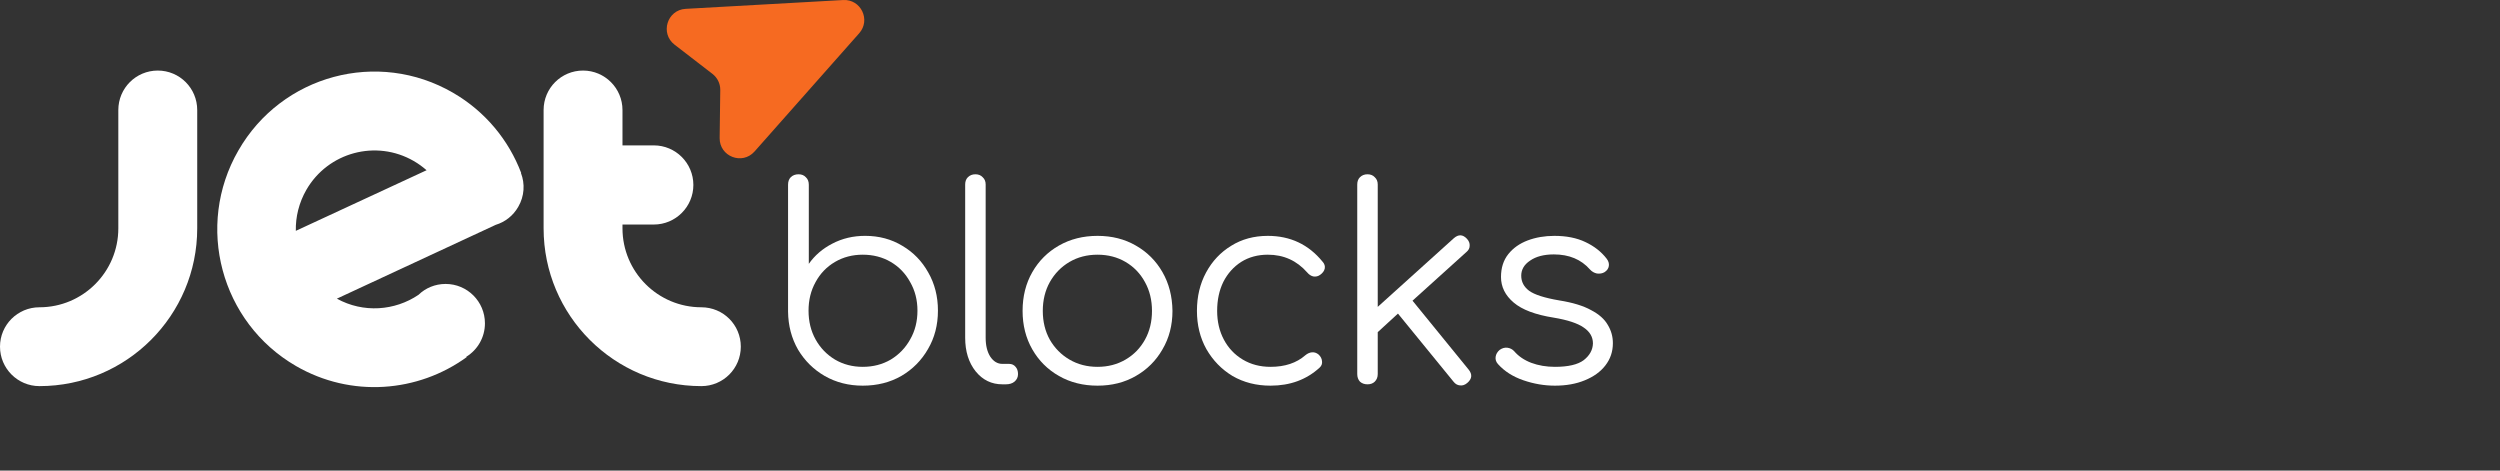 <svg xmlns="http://www.w3.org/2000/svg" width="170" height="32" viewBox="0 0 170 32" fill="none"><rect x="0" y="0" width="170" height="32" fill="#333333" stroke="none"/><path d="M2.682 26.256C8.605 26.256 13.411 21.453 13.411 15.527V7.482C13.411 5.997 12.213 4.798 10.729 4.798C9.245 4.798 8.046 5.997 8.046 7.482V15.527C8.046 18.49 5.643 20.895 2.682 20.895C1.198 20.895 0 22.094 0 23.572C0 25.05 1.198 26.256 2.682 26.256Z" fill="white"></path><path d="M47.693 20.895C44.732 20.895 42.329 18.49 42.329 15.527V15.268H44.46C45.944 15.268 47.149 14.062 47.149 12.577C47.149 11.092 45.944 9.886 44.46 9.886H42.329V7.482C42.329 6.004 41.131 4.798 39.647 4.798C38.163 4.798 36.965 5.997 36.965 7.482V15.527C36.965 21.453 41.771 26.256 47.693 26.256C49.177 26.256 50.375 25.057 50.375 23.572C50.375 22.087 49.177 20.895 47.693 20.895Z" fill="white"></path><path d="M35.426 11.767C35.426 11.76 35.426 11.76 35.426 11.767C35.433 11.76 35.44 11.76 35.44 11.76C34.596 9.539 33.017 7.591 30.811 6.31C25.692 3.34 19.156 5.098 16.209 10.234C13.254 15.363 15.011 21.923 20.123 24.887C23.888 27.067 28.421 26.685 31.73 24.287L31.709 24.26C32.472 23.79 32.976 22.945 32.976 21.985C32.976 20.506 31.777 19.308 30.3 19.308C29.585 19.308 28.932 19.587 28.455 20.05C26.849 21.133 24.711 21.303 22.907 20.309L33.711 15.288C34.337 15.098 34.895 14.675 35.242 14.062C35.665 13.333 35.705 12.495 35.426 11.767ZM28.136 10.949C28.455 11.133 28.741 11.344 29.007 11.576L20.116 15.697C20.096 14.75 20.327 13.79 20.831 12.911C22.308 10.35 25.576 9.471 28.136 10.949Z" fill="white"></path><path d="M57.336 0.002C58.54 -0.065 59.227 1.356 58.427 2.26L51.307 10.303C50.473 11.244 48.919 10.642 48.936 9.384L48.978 6.12C48.984 5.693 48.788 5.288 48.45 5.027L45.868 3.035C44.873 2.267 45.366 0.673 46.621 0.602L57.336 0.002Z" fill="#F66A21"></path><path d="M58.666 26.225C57.712 26.225 56.851 26.006 56.081 25.567C55.323 25.128 54.718 24.53 54.266 23.774C53.826 23.006 53.6 22.147 53.588 21.196V12.564C53.588 12.344 53.649 12.174 53.771 12.052C53.906 11.918 54.083 11.851 54.303 11.851C54.511 11.851 54.676 11.918 54.798 12.052C54.932 12.174 54.999 12.344 54.999 12.564V17.941C55.403 17.367 55.934 16.91 56.594 16.569C57.266 16.215 58.012 16.038 58.831 16.038C59.772 16.038 60.615 16.264 61.36 16.715C62.106 17.154 62.692 17.758 63.12 18.526C63.56 19.294 63.78 20.159 63.78 21.123C63.78 22.098 63.554 22.97 63.102 23.738C62.662 24.506 62.057 25.116 61.287 25.567C60.517 26.006 59.643 26.225 58.666 26.225ZM58.666 24.945C59.374 24.945 60.01 24.78 60.572 24.451C61.134 24.11 61.574 23.652 61.892 23.079C62.222 22.506 62.387 21.854 62.387 21.123C62.387 20.403 62.222 19.757 61.892 19.184C61.574 18.599 61.134 18.142 60.572 17.812C60.01 17.483 59.374 17.319 58.666 17.319C57.969 17.319 57.34 17.483 56.778 17.812C56.215 18.142 55.775 18.599 55.458 19.184C55.14 19.757 54.981 20.403 54.981 21.123C54.981 21.854 55.14 22.506 55.458 23.079C55.775 23.652 56.215 24.11 56.778 24.451C57.34 24.78 57.969 24.945 58.666 24.945Z" fill="white"></path><path d="M68.162 26.134C67.428 26.134 66.823 25.841 66.347 25.256C65.87 24.658 65.632 23.896 65.632 22.97V12.546C65.632 12.338 65.693 12.174 65.815 12.052C65.95 11.918 66.121 11.851 66.328 11.851C66.536 11.851 66.701 11.918 66.823 12.052C66.958 12.174 67.025 12.338 67.025 12.546V22.97C67.025 23.494 67.129 23.921 67.337 24.25C67.557 24.579 67.832 24.744 68.162 24.744H68.62C68.803 24.744 68.95 24.811 69.06 24.945C69.17 25.067 69.225 25.231 69.225 25.439C69.225 25.646 69.145 25.817 68.986 25.951C68.84 26.073 68.644 26.134 68.4 26.134H68.162Z" fill="white"></path><path d="M74.632 26.225C73.654 26.225 72.78 26.006 72.01 25.567C71.24 25.128 70.635 24.524 70.196 23.756C69.756 22.988 69.536 22.116 69.536 21.141C69.536 20.153 69.756 19.276 70.196 18.508C70.635 17.739 71.24 17.136 72.01 16.697C72.78 16.258 73.654 16.039 74.632 16.039C75.609 16.039 76.477 16.258 77.235 16.697C78.005 17.136 78.61 17.739 79.049 18.508C79.49 19.276 79.716 20.153 79.728 21.141C79.728 22.116 79.502 22.988 79.049 23.756C78.61 24.524 78.005 25.128 77.235 25.567C76.477 26.006 75.609 26.225 74.632 26.225ZM74.632 24.945C75.341 24.945 75.976 24.78 76.538 24.451C77.1 24.122 77.54 23.671 77.858 23.098C78.176 22.525 78.335 21.872 78.335 21.141C78.335 20.41 78.176 19.757 77.858 19.184C77.54 18.599 77.1 18.142 76.538 17.812C75.976 17.483 75.341 17.319 74.632 17.319C73.923 17.319 73.287 17.483 72.725 17.812C72.163 18.142 71.717 18.599 71.387 19.184C71.069 19.757 70.91 20.41 70.91 21.141C70.91 21.872 71.069 22.525 71.387 23.098C71.717 23.671 72.163 24.122 72.725 24.451C73.287 24.78 73.923 24.945 74.632 24.945Z" fill="white"></path><path d="M86.396 26.225C85.431 26.225 84.569 26.006 83.811 25.567C83.066 25.116 82.473 24.506 82.033 23.738C81.606 22.97 81.392 22.104 81.392 21.141C81.392 20.166 81.599 19.294 82.015 18.526C82.43 17.758 82.999 17.154 83.719 16.715C84.44 16.264 85.272 16.039 86.213 16.039C87.74 16.039 88.981 16.624 89.934 17.794C90.068 17.941 90.117 18.099 90.081 18.27C90.044 18.428 89.94 18.568 89.769 18.69C89.634 18.788 89.482 18.825 89.31 18.8C89.151 18.764 89.011 18.672 88.889 18.526C88.18 17.721 87.288 17.319 86.213 17.319C85.528 17.319 84.923 17.483 84.398 17.812C83.885 18.142 83.481 18.593 83.188 19.166C82.907 19.739 82.766 20.397 82.766 21.141C82.766 21.872 82.919 22.525 83.225 23.098C83.53 23.671 83.958 24.122 84.508 24.451C85.058 24.78 85.687 24.945 86.396 24.945C87.374 24.945 88.162 24.683 88.761 24.159C88.907 24.037 89.06 23.97 89.219 23.957C89.378 23.945 89.524 23.994 89.659 24.104C89.806 24.238 89.885 24.39 89.897 24.561C89.921 24.732 89.867 24.878 89.732 25C88.84 25.817 87.728 26.225 86.396 26.225Z" fill="white"></path><path d="M92.989 26.134C92.782 26.134 92.611 26.073 92.476 25.951C92.354 25.817 92.293 25.646 92.293 25.439V12.546C92.293 12.338 92.354 12.174 92.476 12.052C92.611 11.918 92.782 11.851 92.989 11.851C93.198 11.851 93.362 11.918 93.485 12.052C93.619 12.174 93.686 12.338 93.686 12.546V20.867L98.856 16.203C99.173 15.923 99.472 15.935 99.754 16.24C99.888 16.386 99.95 16.544 99.937 16.715C99.937 16.874 99.864 17.014 99.717 17.136L96.051 20.446L99.864 25.128C100.132 25.457 100.102 25.762 99.772 26.042C99.614 26.176 99.448 26.231 99.277 26.207C99.106 26.194 98.959 26.109 98.837 25.951L95.061 21.324L93.686 22.586V25.439C93.686 25.646 93.619 25.817 93.485 25.951C93.362 26.073 93.198 26.134 92.989 26.134Z" fill="white"></path><path d="M105.734 26.225C105.014 26.225 104.299 26.103 103.59 25.859C102.881 25.615 102.306 25.25 101.867 24.762C101.732 24.616 101.678 24.451 101.702 24.268C101.727 24.085 101.818 23.927 101.977 23.793C102.148 23.671 102.325 23.622 102.509 23.646C102.691 23.671 102.844 23.75 102.966 23.884C103.26 24.226 103.645 24.488 104.122 24.671C104.61 24.853 105.148 24.945 105.734 24.945C106.639 24.945 107.293 24.792 107.696 24.488C108.099 24.171 108.307 23.793 108.32 23.354C108.32 22.915 108.111 22.555 107.696 22.275C107.281 21.982 106.597 21.757 105.643 21.598C104.409 21.403 103.504 21.062 102.93 20.574C102.355 20.086 102.068 19.507 102.068 18.837C102.068 18.215 102.233 17.697 102.563 17.282C102.893 16.868 103.334 16.557 103.883 16.349C104.433 16.142 105.038 16.039 105.698 16.039C106.517 16.039 107.22 16.179 107.806 16.459C108.405 16.74 108.888 17.118 109.254 17.593C109.377 17.752 109.426 17.916 109.401 18.087C109.377 18.258 109.279 18.398 109.107 18.508C108.961 18.593 108.79 18.623 108.594 18.599C108.411 18.562 108.252 18.471 108.118 18.325C107.519 17.642 106.7 17.3 105.662 17.3C104.99 17.3 104.451 17.441 104.048 17.721C103.645 17.989 103.444 18.331 103.444 18.745C103.444 19.16 103.621 19.501 103.975 19.769C104.342 20.038 105.026 20.257 106.028 20.428C106.945 20.574 107.665 20.794 108.191 21.086C108.729 21.366 109.107 21.702 109.328 22.092C109.559 22.47 109.676 22.884 109.676 23.335C109.676 23.909 109.505 24.415 109.163 24.853C108.833 25.28 108.368 25.615 107.77 25.859C107.183 26.103 106.504 26.225 105.734 26.225Z" fill="white"></path></svg>